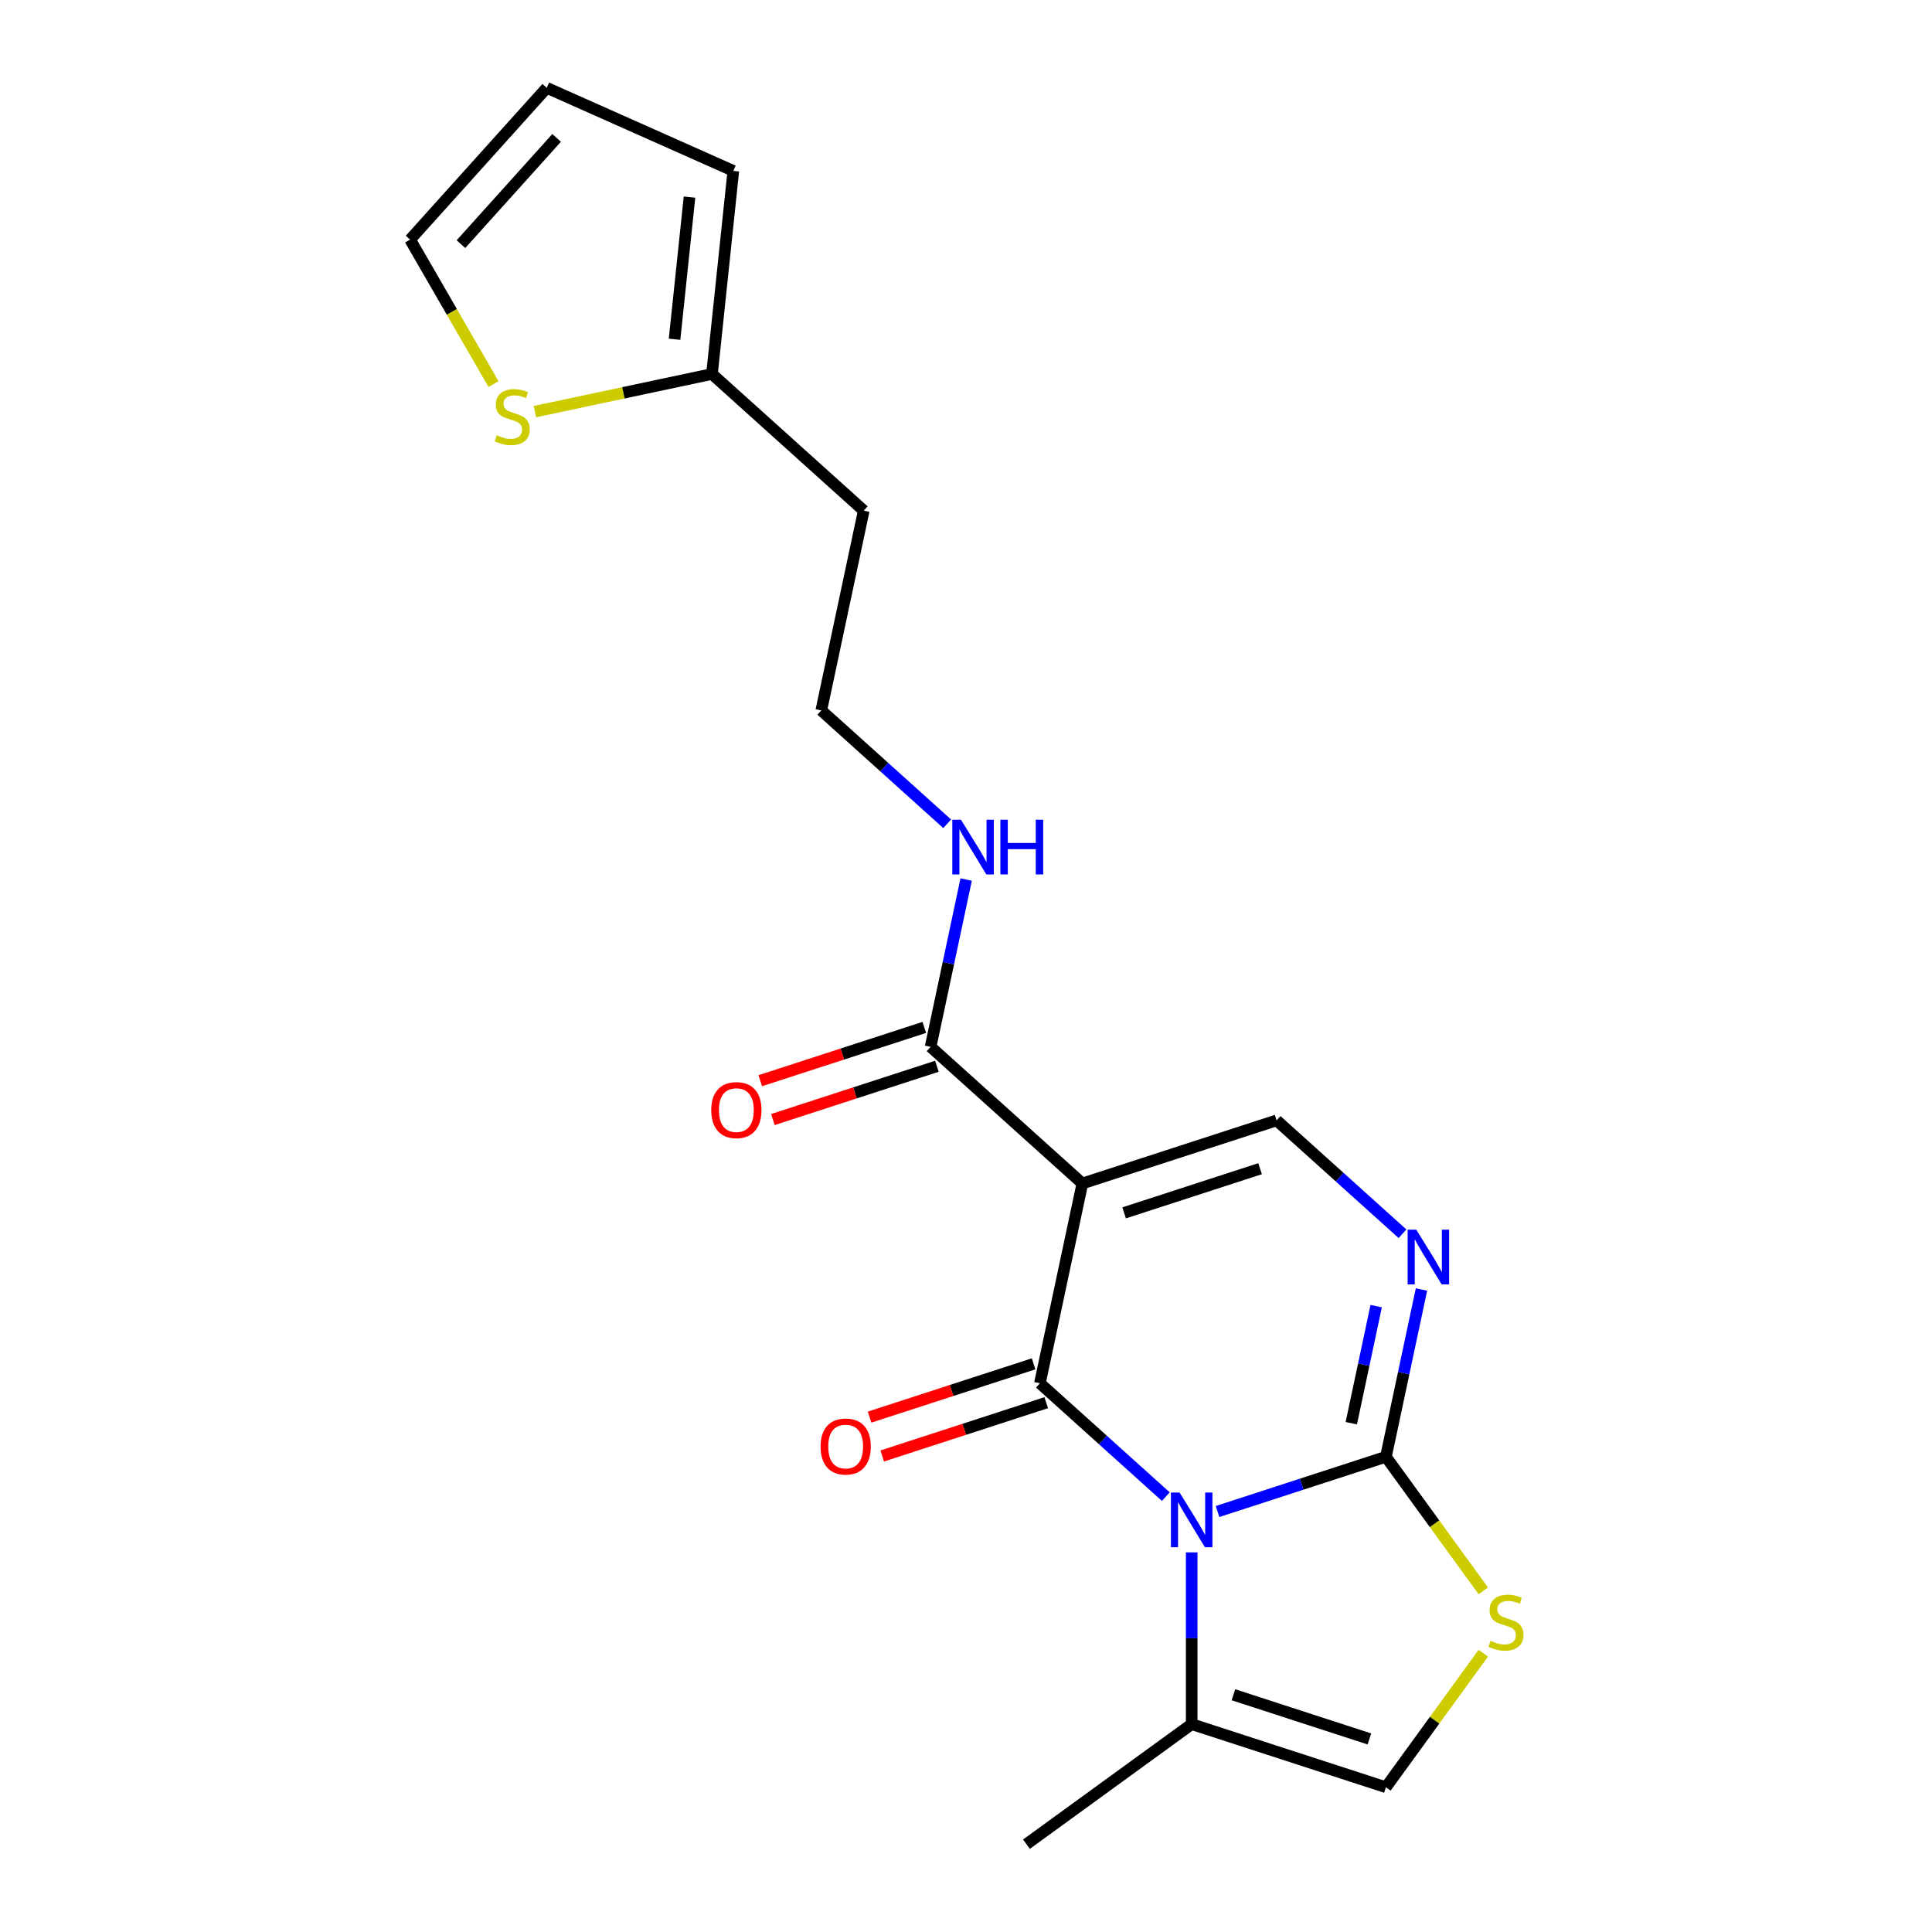 <?xml version='1.0' encoding='iso-8859-1'?>
<svg version='1.1' baseProfile='full'
              xmlns='http://www.w3.org/2000/svg'
                      xmlns:rdkit='http://www.rdkit.org/xml'
                      xmlns:xlink='http://www.w3.org/1999/xlink'
                  xml:space='preserve'
width='1000px' height='1000px' viewBox='0 0 1000 1000'>
<!-- END OF HEADER -->
<rect style='opacity:1.0;fill:#FFFFFF;stroke:none' width='1000' height='1000' x='0' y='0'> </rect>
<path class='bond-0' d='M 603.428,774.654 L 570.841,745.312' style='fill:none;fill-rule:evenodd;stroke:#0000FF;stroke-width:6px;stroke-linecap:butt;stroke-linejoin:miter;stroke-opacity:1' />
<path class='bond-0' d='M 570.841,745.312 L 538.254,715.971' style='fill:none;fill-rule:evenodd;stroke:#000000;stroke-width:6px;stroke-linecap:butt;stroke-linejoin:miter;stroke-opacity:1' />
<path class='bond-2' d='M 630.193,782.355 L 673.769,768.197' style='fill:none;fill-rule:evenodd;stroke:#0000FF;stroke-width:6px;stroke-linecap:butt;stroke-linejoin:miter;stroke-opacity:1' />
<path class='bond-2' d='M 673.769,768.197 L 717.345,754.038' style='fill:none;fill-rule:evenodd;stroke:#000000;stroke-width:6px;stroke-linecap:butt;stroke-linejoin:miter;stroke-opacity:1' />
<path class='bond-6' d='M 616.811,803.506 L 616.811,847.959' style='fill:none;fill-rule:evenodd;stroke:#0000FF;stroke-width:6px;stroke-linecap:butt;stroke-linejoin:miter;stroke-opacity:1' />
<path class='bond-6' d='M 616.811,847.959 L 616.811,892.412' style='fill:none;fill-rule:evenodd;stroke:#000000;stroke-width:6px;stroke-linecap:butt;stroke-linejoin:miter;stroke-opacity:1' />
<path class='bond-1' d='M 538.254,715.971 L 560.232,612.573' style='fill:none;fill-rule:evenodd;stroke:#000000;stroke-width:6px;stroke-linecap:butt;stroke-linejoin:miter;stroke-opacity:1' />
<path class='bond-9' d='M 534.988,705.918 L 492.542,719.709' style='fill:none;fill-rule:evenodd;stroke:#000000;stroke-width:6px;stroke-linecap:butt;stroke-linejoin:miter;stroke-opacity:1' />
<path class='bond-9' d='M 492.542,719.709 L 450.096,733.501' style='fill:none;fill-rule:evenodd;stroke:#FF0000;stroke-width:6px;stroke-linecap:butt;stroke-linejoin:miter;stroke-opacity:1' />
<path class='bond-9' d='M 541.521,726.025 L 499.075,739.816' style='fill:none;fill-rule:evenodd;stroke:#000000;stroke-width:6px;stroke-linecap:butt;stroke-linejoin:miter;stroke-opacity:1' />
<path class='bond-9' d='M 499.075,739.816 L 456.629,753.608' style='fill:none;fill-rule:evenodd;stroke:#FF0000;stroke-width:6px;stroke-linecap:butt;stroke-linejoin:miter;stroke-opacity:1' />
<path class='bond-7' d='M 560.232,612.573 L 481.676,541.84' style='fill:none;fill-rule:evenodd;stroke:#000000;stroke-width:6px;stroke-linecap:butt;stroke-linejoin:miter;stroke-opacity:1' />
<path class='bond-21' d='M 560.232,612.573 L 660.767,579.907' style='fill:none;fill-rule:evenodd;stroke:#000000;stroke-width:6px;stroke-linecap:butt;stroke-linejoin:miter;stroke-opacity:1' />
<path class='bond-21' d='M 581.846,627.78 L 652.22,604.914' style='fill:none;fill-rule:evenodd;stroke:#000000;stroke-width:6px;stroke-linecap:butt;stroke-linejoin:miter;stroke-opacity:1' />
<path class='bond-3' d='M 717.345,754.038 L 726.548,710.74' style='fill:none;fill-rule:evenodd;stroke:#000000;stroke-width:6px;stroke-linecap:butt;stroke-linejoin:miter;stroke-opacity:1' />
<path class='bond-3' d='M 726.548,710.74 L 735.752,667.443' style='fill:none;fill-rule:evenodd;stroke:#0000FF;stroke-width:6px;stroke-linecap:butt;stroke-linejoin:miter;stroke-opacity:1' />
<path class='bond-3' d='M 699.427,736.653 L 705.869,706.345' style='fill:none;fill-rule:evenodd;stroke:#000000;stroke-width:6px;stroke-linecap:butt;stroke-linejoin:miter;stroke-opacity:1' />
<path class='bond-3' d='M 705.869,706.345 L 712.311,676.036' style='fill:none;fill-rule:evenodd;stroke:#0000FF;stroke-width:6px;stroke-linecap:butt;stroke-linejoin:miter;stroke-opacity:1' />
<path class='bond-5' d='M 717.345,754.038 L 742.551,788.73' style='fill:none;fill-rule:evenodd;stroke:#000000;stroke-width:6px;stroke-linecap:butt;stroke-linejoin:miter;stroke-opacity:1' />
<path class='bond-5' d='M 742.551,788.73 L 767.756,823.423' style='fill:none;fill-rule:evenodd;stroke:#CCCC00;stroke-width:6px;stroke-linecap:butt;stroke-linejoin:miter;stroke-opacity:1' />
<path class='bond-4' d='M 725.94,638.59 L 693.354,609.249' style='fill:none;fill-rule:evenodd;stroke:#0000FF;stroke-width:6px;stroke-linecap:butt;stroke-linejoin:miter;stroke-opacity:1' />
<path class='bond-4' d='M 693.354,609.249 L 660.767,579.907' style='fill:none;fill-rule:evenodd;stroke:#000000;stroke-width:6px;stroke-linecap:butt;stroke-linejoin:miter;stroke-opacity:1' />
<path class='bond-20' d='M 767.756,855.693 L 742.551,890.385' style='fill:none;fill-rule:evenodd;stroke:#CCCC00;stroke-width:6px;stroke-linecap:butt;stroke-linejoin:miter;stroke-opacity:1' />
<path class='bond-20' d='M 742.551,890.385 L 717.345,925.077' style='fill:none;fill-rule:evenodd;stroke:#000000;stroke-width:6px;stroke-linecap:butt;stroke-linejoin:miter;stroke-opacity:1' />
<path class='bond-8' d='M 616.811,892.412 L 717.345,925.077' style='fill:none;fill-rule:evenodd;stroke:#000000;stroke-width:6px;stroke-linecap:butt;stroke-linejoin:miter;stroke-opacity:1' />
<path class='bond-8' d='M 638.424,877.205 L 708.798,900.071' style='fill:none;fill-rule:evenodd;stroke:#000000;stroke-width:6px;stroke-linecap:butt;stroke-linejoin:miter;stroke-opacity:1' />
<path class='bond-19' d='M 616.811,892.412 L 531.291,954.545' style='fill:none;fill-rule:evenodd;stroke:#000000;stroke-width:6px;stroke-linecap:butt;stroke-linejoin:miter;stroke-opacity:1' />
<path class='bond-13' d='M 478.409,531.787 L 435.963,545.578' style='fill:none;fill-rule:evenodd;stroke:#000000;stroke-width:6px;stroke-linecap:butt;stroke-linejoin:miter;stroke-opacity:1' />
<path class='bond-13' d='M 435.963,545.578 L 393.518,559.37' style='fill:none;fill-rule:evenodd;stroke:#FF0000;stroke-width:6px;stroke-linecap:butt;stroke-linejoin:miter;stroke-opacity:1' />
<path class='bond-13' d='M 484.942,551.894 L 442.497,565.685' style='fill:none;fill-rule:evenodd;stroke:#000000;stroke-width:6px;stroke-linecap:butt;stroke-linejoin:miter;stroke-opacity:1' />
<path class='bond-13' d='M 442.497,565.685 L 400.051,579.477' style='fill:none;fill-rule:evenodd;stroke:#FF0000;stroke-width:6px;stroke-linecap:butt;stroke-linejoin:miter;stroke-opacity:1' />
<path class='bond-16' d='M 481.676,541.84 L 490.879,498.543' style='fill:none;fill-rule:evenodd;stroke:#000000;stroke-width:6px;stroke-linecap:butt;stroke-linejoin:miter;stroke-opacity:1' />
<path class='bond-16' d='M 490.879,498.543 L 500.082,455.245' style='fill:none;fill-rule:evenodd;stroke:#0000FF;stroke-width:6px;stroke-linecap:butt;stroke-linejoin:miter;stroke-opacity:1' />
<path class='bond-10' d='M 276.843,213.065 L 322.681,203.322' style='fill:none;fill-rule:evenodd;stroke:#CCCC00;stroke-width:6px;stroke-linecap:butt;stroke-linejoin:miter;stroke-opacity:1' />
<path class='bond-10' d='M 322.681,203.322 L 368.519,193.579' style='fill:none;fill-rule:evenodd;stroke:#000000;stroke-width:6px;stroke-linecap:butt;stroke-linejoin:miter;stroke-opacity:1' />
<path class='bond-12' d='M 255.443,198.794 L 233.855,161.403' style='fill:none;fill-rule:evenodd;stroke:#CCCC00;stroke-width:6px;stroke-linecap:butt;stroke-linejoin:miter;stroke-opacity:1' />
<path class='bond-12' d='M 233.855,161.403 L 212.267,124.011' style='fill:none;fill-rule:evenodd;stroke:#000000;stroke-width:6px;stroke-linecap:butt;stroke-linejoin:miter;stroke-opacity:1' />
<path class='bond-11' d='M 368.519,193.579 L 447.075,264.312' style='fill:none;fill-rule:evenodd;stroke:#000000;stroke-width:6px;stroke-linecap:butt;stroke-linejoin:miter;stroke-opacity:1' />
<path class='bond-14' d='M 368.519,193.579 L 379.568,88.45' style='fill:none;fill-rule:evenodd;stroke:#000000;stroke-width:6px;stroke-linecap:butt;stroke-linejoin:miter;stroke-opacity:1' />
<path class='bond-14' d='M 349.15,175.6 L 356.885,102.009' style='fill:none;fill-rule:evenodd;stroke:#000000;stroke-width:6px;stroke-linecap:butt;stroke-linejoin:miter;stroke-opacity:1' />
<path class='bond-22' d='M 212.267,124.011 L 282.999,45.455' style='fill:none;fill-rule:evenodd;stroke:#000000;stroke-width:6px;stroke-linecap:butt;stroke-linejoin:miter;stroke-opacity:1' />
<path class='bond-22' d='M 238.588,126.374 L 288.101,71.385' style='fill:none;fill-rule:evenodd;stroke:#000000;stroke-width:6px;stroke-linecap:butt;stroke-linejoin:miter;stroke-opacity:1' />
<path class='bond-15' d='M 379.568,88.45 L 282.999,45.455' style='fill:none;fill-rule:evenodd;stroke:#000000;stroke-width:6px;stroke-linecap:butt;stroke-linejoin:miter;stroke-opacity:1' />
<path class='bond-18' d='M 490.271,426.392 L 457.684,397.051' style='fill:none;fill-rule:evenodd;stroke:#0000FF;stroke-width:6px;stroke-linecap:butt;stroke-linejoin:miter;stroke-opacity:1' />
<path class='bond-18' d='M 457.684,397.051 L 425.097,367.71' style='fill:none;fill-rule:evenodd;stroke:#000000;stroke-width:6px;stroke-linecap:butt;stroke-linejoin:miter;stroke-opacity:1' />
<path class='bond-17' d='M 447.075,264.312 L 425.097,367.71' style='fill:none;fill-rule:evenodd;stroke:#000000;stroke-width:6px;stroke-linecap:butt;stroke-linejoin:miter;stroke-opacity:1' />
<path  class='atom-0' d='M 610.551 772.544
L 619.831 787.544
Q 620.751 789.024, 622.231 791.704
Q 623.711 794.384, 623.791 794.544
L 623.791 772.544
L 627.551 772.544
L 627.551 800.864
L 623.671 800.864
L 613.711 784.464
Q 612.551 782.544, 611.311 780.344
Q 610.111 778.144, 609.751 777.464
L 609.751 800.864
L 606.071 800.864
L 606.071 772.544
L 610.551 772.544
' fill='#0000FF'/>
<path  class='atom-4' d='M 733.063 636.48
L 742.343 651.48
Q 743.263 652.96, 744.743 655.64
Q 746.223 658.32, 746.303 658.48
L 746.303 636.48
L 750.063 636.48
L 750.063 664.8
L 746.183 664.8
L 736.223 648.4
Q 735.063 646.48, 733.823 644.28
Q 732.623 642.08, 732.263 641.4
L 732.263 664.8
L 728.583 664.8
L 728.583 636.48
L 733.063 636.48
' fill='#0000FF'/>
<path  class='atom-6' d='M 771.479 849.278
Q 771.799 849.398, 773.119 849.958
Q 774.439 850.518, 775.879 850.878
Q 777.359 851.198, 778.799 851.198
Q 781.479 851.198, 783.039 849.918
Q 784.599 848.598, 784.599 846.318
Q 784.599 844.758, 783.799 843.798
Q 783.039 842.838, 781.839 842.318
Q 780.639 841.798, 778.639 841.198
Q 776.119 840.438, 774.599 839.718
Q 773.119 838.998, 772.039 837.478
Q 770.999 835.958, 770.999 833.398
Q 770.999 829.838, 773.399 827.638
Q 775.839 825.438, 780.639 825.438
Q 783.919 825.438, 787.639 826.998
L 786.719 830.078
Q 783.319 828.678, 780.759 828.678
Q 777.999 828.678, 776.479 829.838
Q 774.959 830.958, 774.999 832.918
Q 774.999 834.438, 775.759 835.358
Q 776.559 836.278, 777.679 836.798
Q 778.839 837.318, 780.759 837.918
Q 783.319 838.718, 784.839 839.518
Q 786.359 840.318, 787.439 841.958
Q 788.559 843.558, 788.559 846.318
Q 788.559 850.238, 785.919 852.358
Q 783.319 854.438, 778.959 854.438
Q 776.439 854.438, 774.519 853.878
Q 772.639 853.358, 770.399 852.438
L 771.479 849.278
' fill='#CCCC00'/>
<path  class='atom-10' d='M 424.72 748.717
Q 424.72 741.917, 428.08 738.117
Q 431.44 734.317, 437.72 734.317
Q 444 734.317, 447.36 738.117
Q 450.72 741.917, 450.72 748.717
Q 450.72 755.597, 447.32 759.517
Q 443.92 763.397, 437.72 763.397
Q 431.48 763.397, 428.08 759.517
Q 424.72 755.637, 424.72 748.717
M 437.72 760.197
Q 442.04 760.197, 444.36 757.317
Q 446.72 754.397, 446.72 748.717
Q 446.72 743.157, 444.36 740.357
Q 442.04 737.517, 437.72 737.517
Q 433.4 737.517, 431.04 740.317
Q 428.72 743.117, 428.72 748.717
Q 428.72 754.437, 431.04 757.317
Q 433.4 760.197, 437.72 760.197
' fill='#FF0000'/>
<path  class='atom-11' d='M 257.121 225.277
Q 257.441 225.397, 258.761 225.957
Q 260.081 226.517, 261.521 226.877
Q 263.001 227.197, 264.441 227.197
Q 267.121 227.197, 268.681 225.917
Q 270.241 224.597, 270.241 222.317
Q 270.241 220.757, 269.441 219.797
Q 268.681 218.837, 267.481 218.317
Q 266.281 217.797, 264.281 217.197
Q 261.761 216.437, 260.241 215.717
Q 258.761 214.997, 257.681 213.477
Q 256.641 211.957, 256.641 209.397
Q 256.641 205.837, 259.041 203.637
Q 261.481 201.437, 266.281 201.437
Q 269.561 201.437, 273.281 202.997
L 272.361 206.077
Q 268.961 204.677, 266.401 204.677
Q 263.641 204.677, 262.121 205.837
Q 260.601 206.957, 260.641 208.917
Q 260.641 210.437, 261.401 211.357
Q 262.201 212.277, 263.321 212.797
Q 264.481 213.317, 266.401 213.917
Q 268.961 214.717, 270.481 215.517
Q 272.001 216.317, 273.081 217.957
Q 274.201 219.557, 274.201 222.317
Q 274.201 226.237, 271.561 228.357
Q 268.961 230.437, 264.601 230.437
Q 262.081 230.437, 260.161 229.877
Q 258.281 229.357, 256.041 228.437
L 257.121 225.277
' fill='#CCCC00'/>
<path  class='atom-14' d='M 368.141 574.586
Q 368.141 567.786, 371.501 563.986
Q 374.861 560.186, 381.141 560.186
Q 387.421 560.186, 390.781 563.986
Q 394.141 567.786, 394.141 574.586
Q 394.141 581.466, 390.741 585.386
Q 387.341 589.266, 381.141 589.266
Q 374.901 589.266, 371.501 585.386
Q 368.141 581.506, 368.141 574.586
M 381.141 586.066
Q 385.461 586.066, 387.781 583.186
Q 390.141 580.266, 390.141 574.586
Q 390.141 569.026, 387.781 566.226
Q 385.461 563.386, 381.141 563.386
Q 376.821 563.386, 374.461 566.186
Q 372.141 568.986, 372.141 574.586
Q 372.141 580.306, 374.461 583.186
Q 376.821 586.066, 381.141 586.066
' fill='#FF0000'/>
<path  class='atom-17' d='M 497.394 424.282
L 506.674 439.282
Q 507.594 440.762, 509.074 443.442
Q 510.554 446.122, 510.634 446.282
L 510.634 424.282
L 514.394 424.282
L 514.394 452.602
L 510.514 452.602
L 500.554 436.202
Q 499.394 434.282, 498.154 432.082
Q 496.954 429.882, 496.594 429.202
L 496.594 452.602
L 492.914 452.602
L 492.914 424.282
L 497.394 424.282
' fill='#0000FF'/>
<path  class='atom-17' d='M 517.794 424.282
L 521.634 424.282
L 521.634 436.322
L 536.114 436.322
L 536.114 424.282
L 539.954 424.282
L 539.954 452.602
L 536.114 452.602
L 536.114 439.522
L 521.634 439.522
L 521.634 452.602
L 517.794 452.602
L 517.794 424.282
' fill='#0000FF'/>
</svg>
